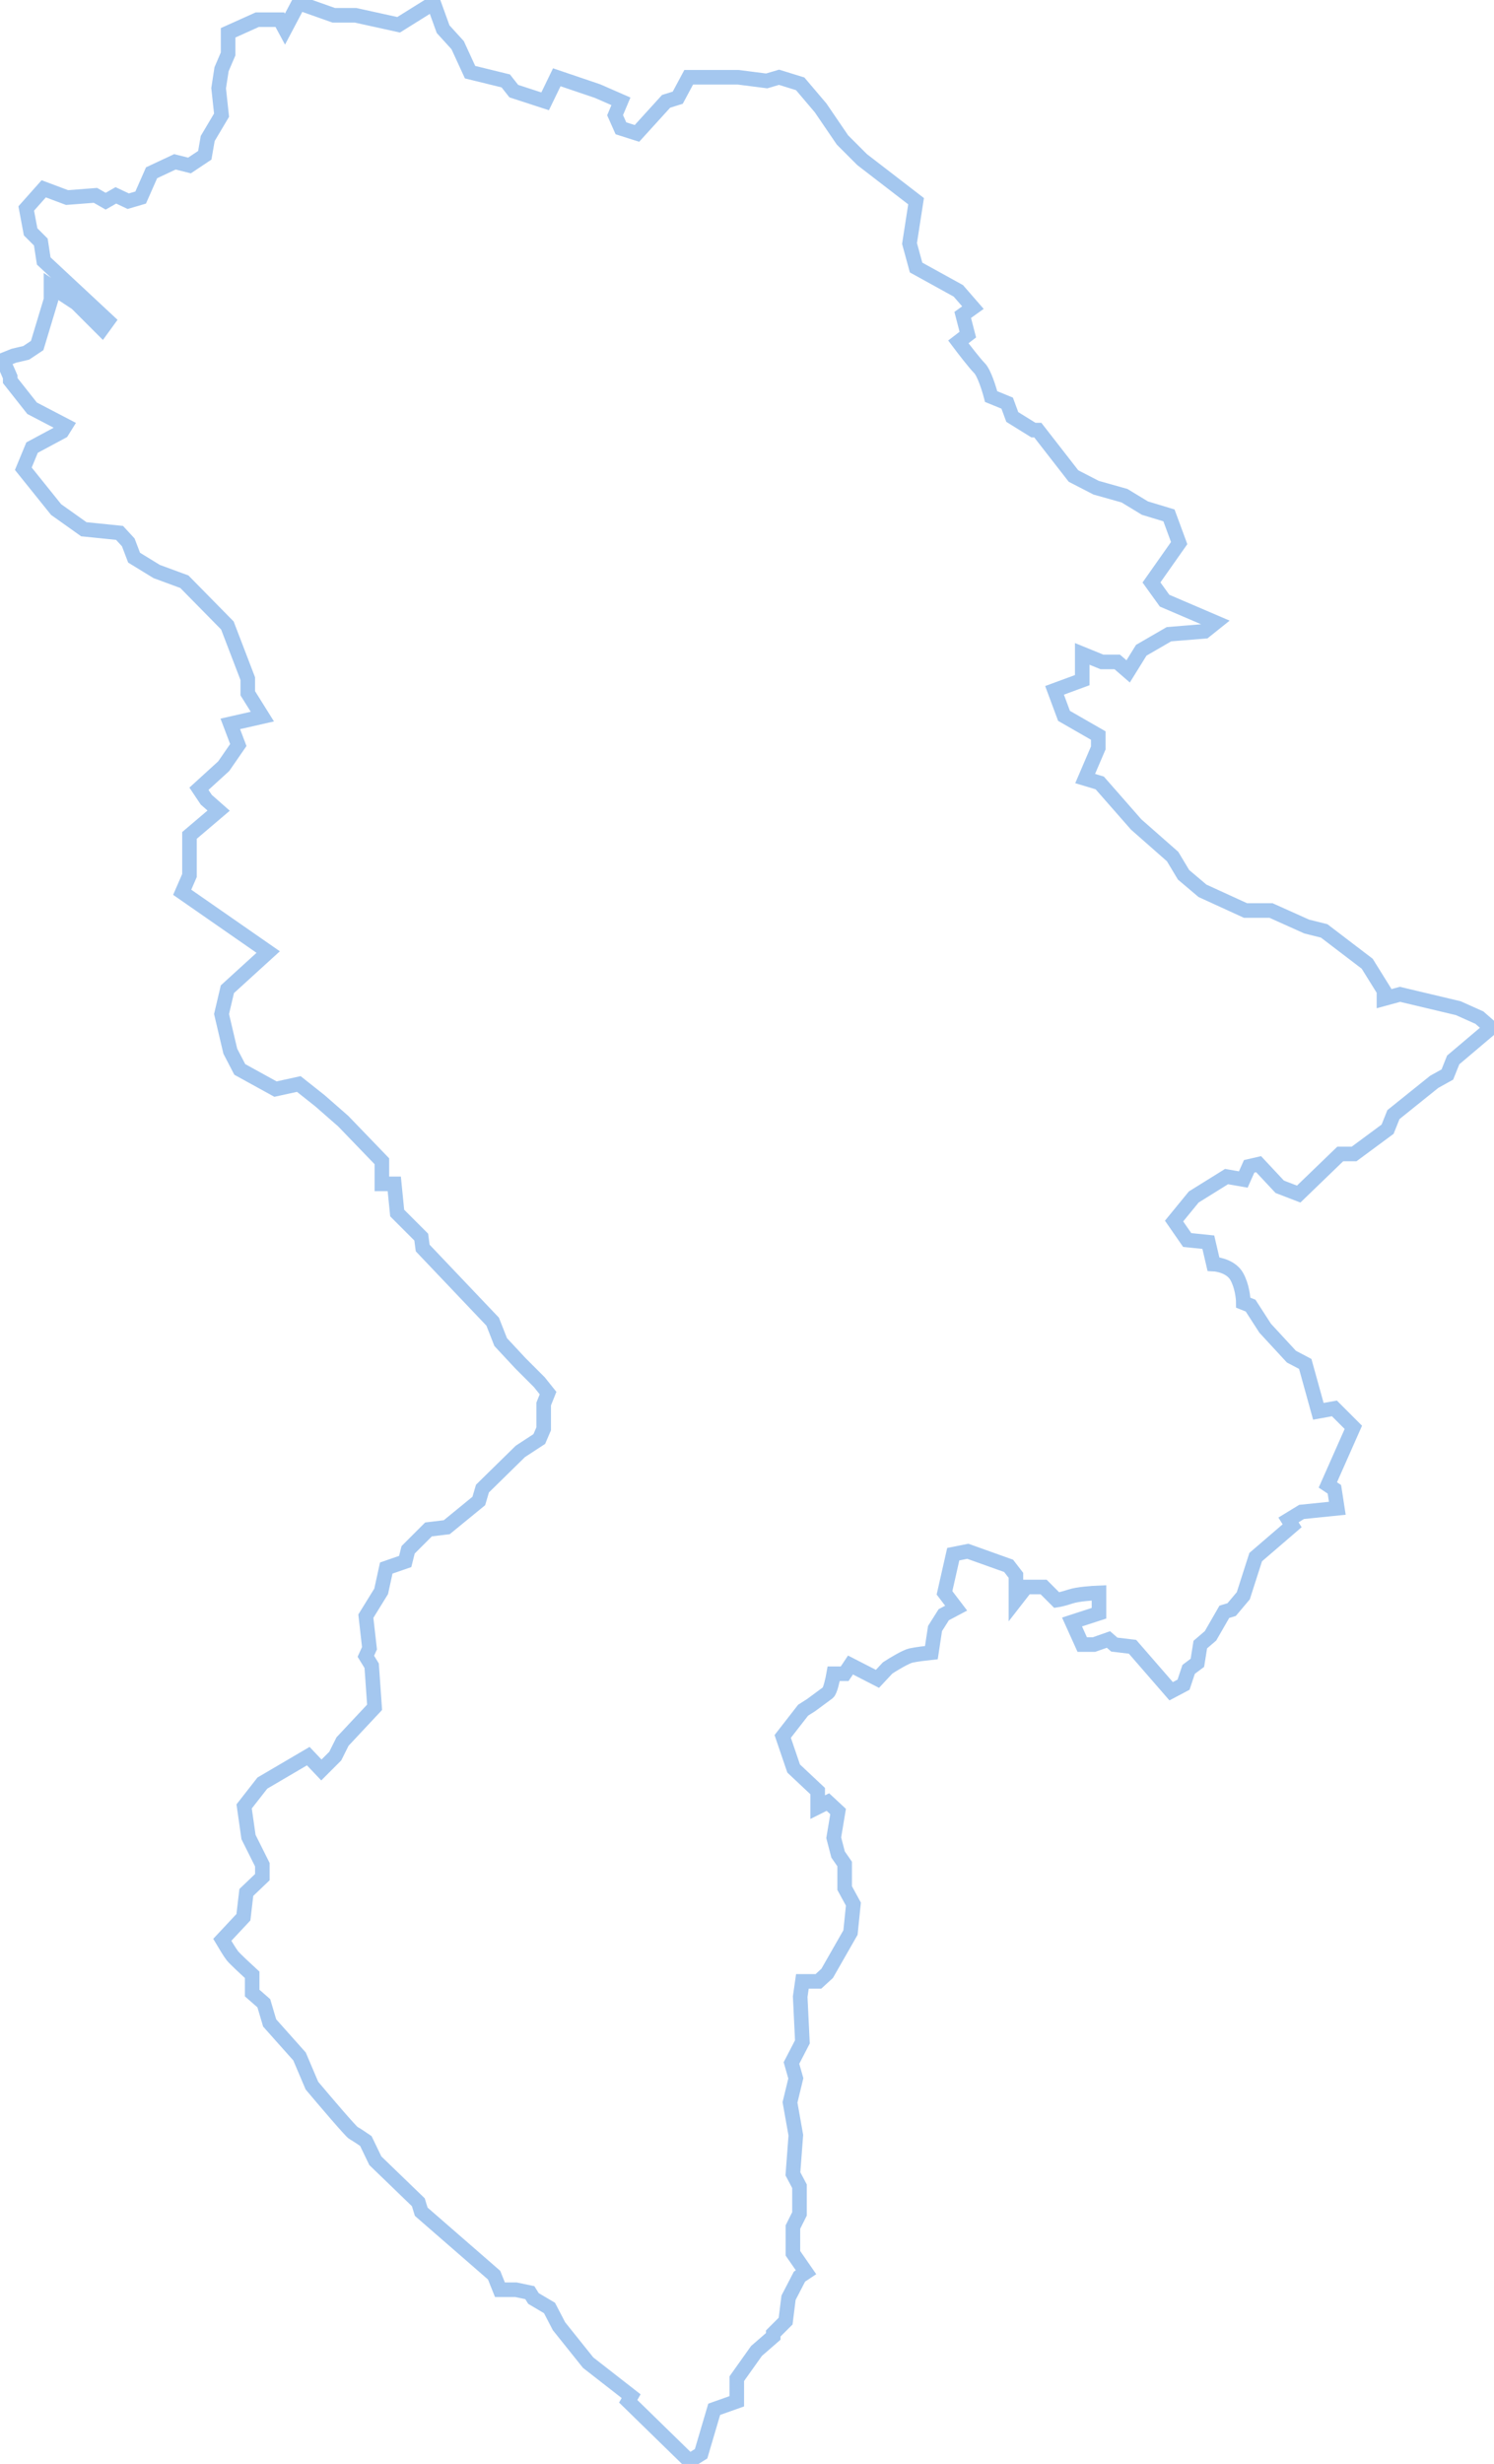 <svg width="1025" height="1690" viewBox="0 0 1025 1690" fill="none" xmlns="http://www.w3.org/2000/svg">
<path d="M229 10.5L205 2L195.5 20L192 13.5H176.5L156.5 22.5V37L152 47.5L150 60.5L152 79L142.5 95L140.5 106.5L130 113.5L120 111L104 118.5L96.5 135.5L88 138L79.5 134L72.5 138L65.5 134L46 135.5L30 129.5L18 143L21 159L28 166L30 179L74 220L70 225.5L52.5 208L35 196.5V205.5L25.5 237L18 242L9.5 244L2 247L7 258.5V261L22 280L45 292L42.5 296L22 307L16 321.5L38.5 349.5L57.5 363L82 365.5L88 372L92 382.5L107.5 392L126.5 399L156 429L170 465.5V475.5L180 491.5L158 496.5L163.5 511L153.5 525.5L136.5 541L141.5 548.5L150 556L130 573V600.5L125 612L184 653L156 678.5L152 695.5L158 721L164.5 733.5L189 747L205 743.5L219.5 755L235.5 769L262 796.5V812H270.5L272.5 832L289 848.5L290 856L338 906.5L343.5 920.5L357 935L370 948L376 955.5L373 963V980L370 987L357 995.5L331 1021L328.5 1029.5L306.5 1047.5L294 1049L280 1063L278 1071L265 1075.5L261.5 1091.5L251 1108.5L253.5 1130.5L251 1136L255 1142.5L257 1171L235 1194.5L230 1204.5L220.5 1214L211.5 1204.5L180 1223L167.5 1239L170.5 1260L180 1279V1287.5L169 1298L167 1315L152.5 1330.5C154.167 1333.33 157.9 1339.5 159.5 1341.5C161.1 1343.5 169.167 1351 173 1354.5V1367L181 1374L185 1387.5L205.5 1410.5L214 1430.5C222.833 1441 240.9 1462.2 242.5 1463C244.1 1463.8 248.833 1467 251 1468.5L257.5 1482L287 1510.5L289 1517L339 1560.5L343 1570.5H354L363.5 1572.5L366 1576.5L377 1583L383.5 1595.5L403.5 1620.5L433 1643.5L431 1647L473 1688L481 1683L490 1652.5L505.5 1647V1631.5L519 1612.5L530.5 1602.5V1600.5L539 1592L541 1576L548.5 1561.5L553 1558.5L544 1545.5V1527.5L548.5 1518.5V1499.5L544 1491L546 1464.5L542 1442L546 1425.5L543 1415L550.5 1400.5L549 1369.5L550.5 1359H561.5L567.5 1353.5L583.5 1325.5L585.5 1306L579.5 1295V1278.5L575 1272L572 1260.5L575 1242.5L568 1236L561 1239.5V1228.5L544.5 1213L537 1191L551 1173L556.5 1169.5C559.667 1167.17 566.4 1162.2 568 1161C569.6 1159.8 571.333 1151.83 572 1148H579.5L583.5 1142L602 1151.5L609 1144C612.833 1141.5 621.4 1136.3 625 1135.5C628.6 1134.7 635.833 1133.83 639 1133.5L641.5 1117L647.5 1107.5L656 1103L648 1092.5L654 1066L664 1064L692 1074L697 1080.5V1097.5L704 1088.5H716L725 1097.5C726.167 1097.33 729.7 1096.6 734.5 1095C739.3 1093.4 749.5 1092.67 754 1092.5V1106.5L735.5 1112.5L742.5 1128H750.5L760.5 1124.5L764.5 1128L777 1129.5L803.5 1160L812 1155.5L815.5 1145L821.5 1140.5L823.5 1128L830.5 1122L840 1105.5L845 1104L853 1094.5L861.5 1068L886.5 1046.5L884 1042.5L893 1037L917.5 1034.5L915.5 1021.5L911 1018.5L928.5 979L915.5 966L904.5 968L895.5 935.5L886 930.5L868 911L858 895.5L853 893.5C853 890.167 852.1 881.9 848.5 875.5C844.9 869.1 836.333 867.167 832.5 867L829 852L814.5 850.5L805.5 837.5L819 821L841.5 807L853 809L857 800L863.5 798.5L878 814L891 819L919.5 791.5H929L952 774.5L956 764.5L984 742L993 737L997 727L1023 705L1015 698L1000.5 691.5L960.5 682L949.5 685V679.5L938 661L908.5 638.5L896.5 635.5L872 624.5H854.5L825 611L812 600L804.5 587.5L779.5 565.5L754.5 537L744.5 534L753.5 513V504.5L730 491L723.5 473.5L742.5 466.5V448.5L756 454H766.5L774 460.5L783 446L802 435L826.5 433L834 427L799 412L790 399.5L809 372.5L802 353.5L785.5 348.5L771.5 340L752 334.5L736.5 326.5L712 295H709L694.5 286L691 276.5L680 272C678.667 266.833 675.2 255.7 672 252.5C668.8 249.3 661 239.167 657.5 234.5L664 229.5L660.5 216L667.5 211L657.5 199.5L628.5 183.5L624 167L628.5 138L591.5 109.5L578 96L563 74L549 57.5L534.5 53L526 55.5L506.5 53H472.5L465 67L457 69.5L437 91.5L426 88L422 79L426 69.5L410 62.5L382 53L374 69.5L352.5 62.5L347 55.5L322.5 49.5L314 31L304 20L297.5 2L273.5 17L244 10.5H229Z" stroke="#A4C7EF" stroke-width="10"/>
</svg>
